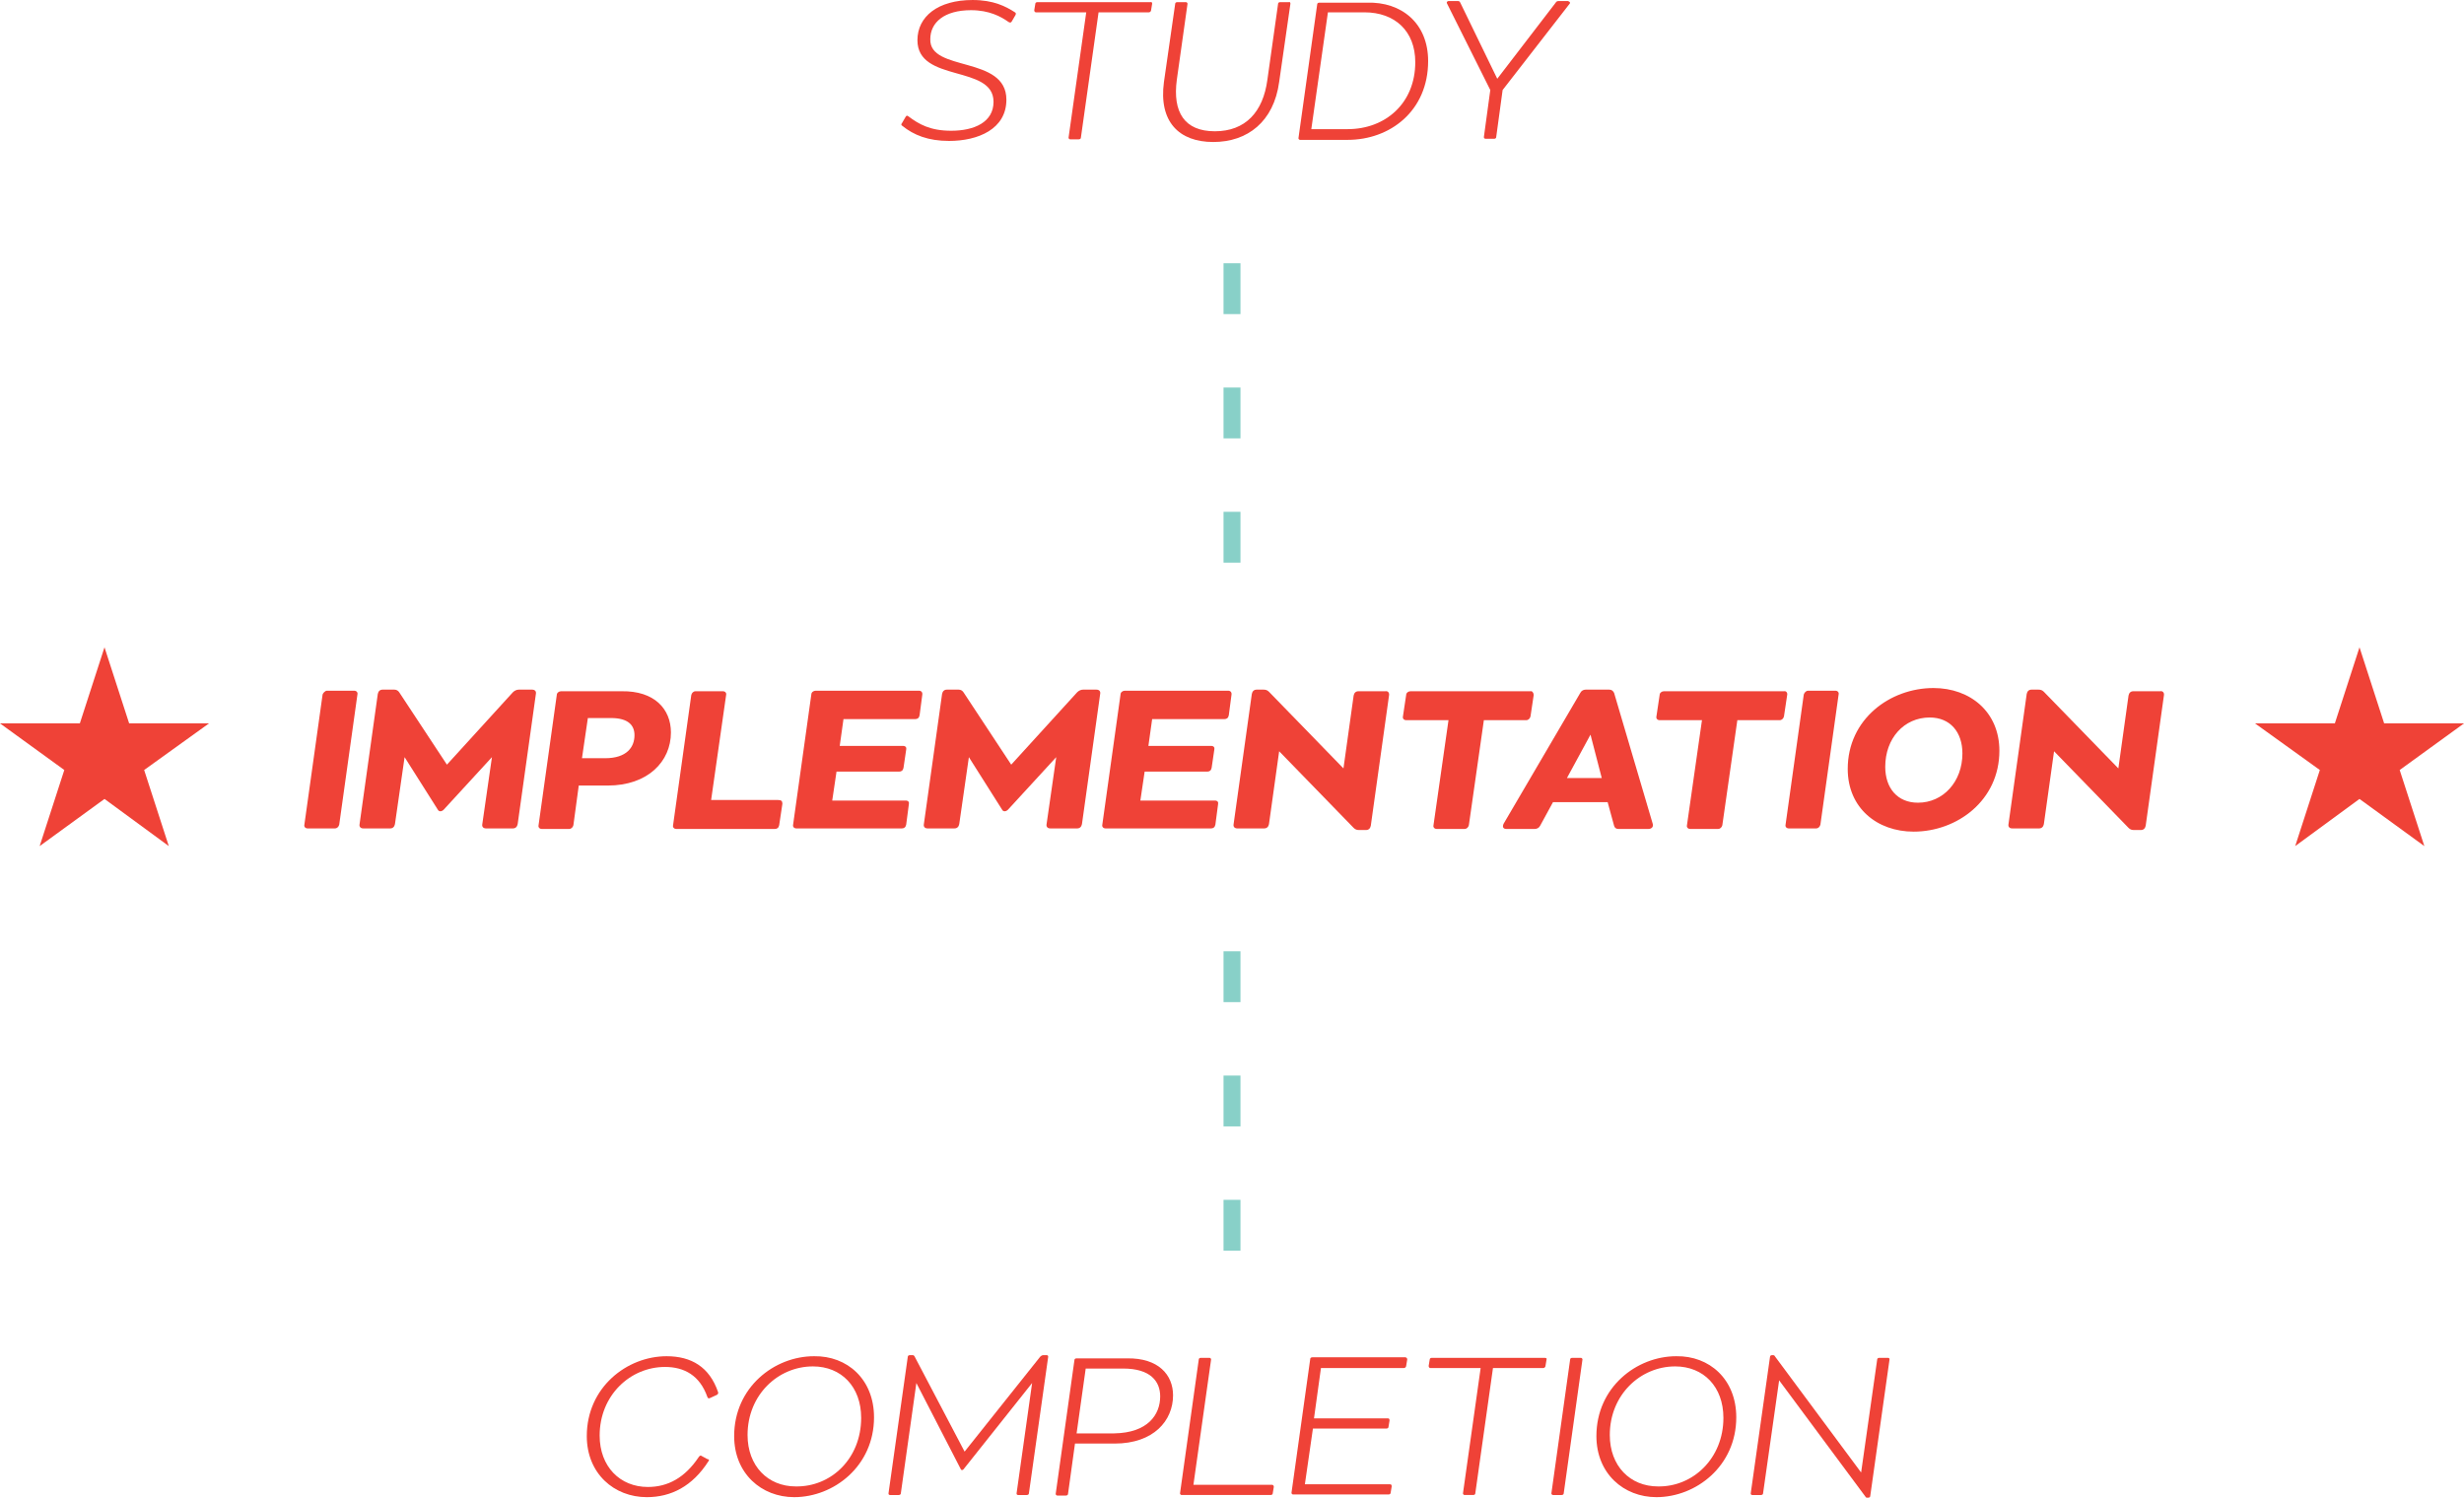 <svg enable-background="new 0 0 459.8 279.5" viewBox="0 0 459.8 279.5" xmlns="http://www.w3.org/2000/svg"><g fill="#ef4237"><path d="m187.8 18.6c0 5.5-5.3 7.7-10.7 7.7-3.9 0-6.6-1.1-8.7-2.8-.2-.1-.3-.3-.1-.5l.7-1.2c.1-.2.3-.3.5-.1 2 1.5 4.1 2.7 8 2.7 4.3 0 7.9-1.6 7.9-5.4 0-7-14.2-3.5-14.2-11.5 0-4.4 3.8-7.5 10.3-7.5 3.9 0 6.2 1.2 7.9 2.3.2.1.2.3.1.5l-.7 1.2c-.1.2-.3.3-.6.1-1.4-1-3.6-2.2-7-2.2-5 0-7.6 2.3-7.6 5.4-.2 6.2 14.2 3 14.2 11.3z"/><path d="m215 .7-.2 1.2c0 .2-.2.4-.4.4h-9.4l-3.3 23.4c0 .2-.2.3-.4.3h-1.6c-.2 0-.3-.2-.3-.3l3.3-23.4h-9.4c-.2 0-.3-.2-.3-.4l.2-1.2c0-.2.2-.3.4-.3h11.4 9.7c.2-.1.3.1.3.3z"/><path d="m240.8.7-2.1 14.6c-1 7.4-5.9 11.2-12.3 11.2s-10.2-3.8-9.2-11.2l2.1-14.6c0-.2.2-.3.4-.3h1.6c.2 0 .3.2.3.3l-2 14.2c-.8 6 1.4 9.6 7.1 9.6s9-3.6 9.8-9.6l2-14.2c0-.2.2-.3.4-.3h1.6c.2-.1.3.1.3.3z"/><path d="m266.5 11.4c0 9.3-7.1 14.7-15 14.7h-7.9-1c-.2 0-.3-.2-.3-.3l3.5-25c0-.2.2-.3.4-.3h1.6 7.3c6.4-.2 11.4 3.8 11.4 10.9zm-2.4.2c0-5.8-3.8-9.3-9.5-9.3h-6.8l-3.1 21.8h6.8c7 0 12.6-4.8 12.6-12.5z"/><path d="m292.9.7-12.5 16.1-1.2 8.8c0 .2-.2.3-.4.3h-1.6c-.2 0-.3-.2-.3-.3l1.2-8.8-8.1-16.2c-.1-.2.1-.4.3-.4h1.8c.2 0 .3.1.4.3l6.9 14.2 10.9-14.2c.1-.2.3-.3.5-.3h1.8c.3.1.5.3.3.5z"/><path d="m61 128.9h5.1c.4 0 .7.3.6.7l-3.4 24.3c-.1.4-.4.7-.8.7h-5.1c-.4 0-.7-.3-.6-.7l3.4-24.3c.1-.3.5-.7.8-.7z"/><path d="m96.8 128.7h2.5c.5 0 .8.3.7.8l-3.4 24.3c-.1.5-.4.8-.9.8h-5c-.5 0-.8-.3-.7-.8l1.8-12.5-9 9.8c-.4.4-.9.4-1.1 0l-6.2-9.8-1.8 12.5c-.1.5-.4.8-.9.8h-5c-.5 0-.8-.3-.7-.8l3.4-24.3c.1-.5.4-.8.9-.8h2.2c.4 0 .7.2.9.5l8.9 13.5 12.3-13.5c.3-.3.7-.5 1.1-.5z"/><path d="m125.2 136.7c0 5.4-4.3 9.9-11.8 9.9h-5.4l-1 7.4c-.1.4-.4.7-.8.7h-5.1c-.4 0-.7-.3-.6-.7l3.4-24.3c0-.4.4-.7.8-.7h5.1 6.2c6.1-.1 9.2 3.3 9.2 7.7zm-6.8.5c0-1.8-1.1-3.2-4.4-3.2h-4.3l-1.1 7.5h4.3c4.1 0 5.5-2.1 5.5-4.3z"/><path d="m146 150-.6 4c-.1.5-.4.7-.8.7h-18.4c-.4 0-.7-.3-.6-.7l3.4-24.3c.1-.4.4-.7.8-.7h5.1c.4 0 .7.3.6.7l-2.8 19.6h12.5c.6 0 .8.2.8.7z"/><path d="m172.1 129.7-.5 3.8c-.1.5-.4.7-.8.7h-13.4l-.7 5h11.8c.5 0 .7.3.6.7l-.5 3.4c-.1.5-.4.7-.8.7h-11.7l-.8 5.4h13.7c.5 0 .7.3.6.7l-.5 3.8c-.1.5-.4.7-.8.7h-16.4-3.3c-.4 0-.7-.3-.6-.7l3.4-24.3c0-.4.4-.7.8-.7h5.1 14.2c.4 0 .7.3.6.8z"/><path d="m202.1 128.7h2.5c.5 0 .8.3.7.8l-3.4 24.3c-.1.5-.4.8-.9.8h-5c-.5 0-.8-.3-.7-.8l1.8-12.5-9 9.8c-.4.4-.9.4-1.1 0l-6.2-9.8-1.8 12.5c-.1.5-.4.8-.9.8h-5c-.5 0-.8-.3-.7-.8l3.4-24.3c.1-.5.4-.8.9-.8h2.2c.4 0 .7.2.9.5l8.9 13.5 12.3-13.5c.3-.3.7-.5 1.1-.5z"/><path d="m229.8 129.7-.5 3.8c-.1.5-.4.7-.8.7h-13.5l-.7 5h11.7c.5 0 .7.3.6.7l-.5 3.4c-.1.5-.4.7-.8.7h-11.7l-.8 5.4h13.9c.5 0 .7.3.6.7l-.5 3.8c-.1.5-.4.7-.8.7h-16.4-3.3c-.4 0-.7-.3-.6-.7l3.4-24.3c0-.4.4-.7.8-.7h5.1 14.2c.4 0 .7.3.6.8z"/><path d="m259.2 129.8-3.4 24.3c-.1.5-.4.8-.9.8h-1.3c-.4 0-.7-.1-1-.4l-13.9-14.3-1.9 13.6c-.1.5-.4.8-.9.8h-5c-.5 0-.8-.3-.7-.8l3.4-24.3c.1-.5.4-.8.9-.8h1.3c.4 0 .7.1 1 .4l13.9 14.3 1.9-13.6c.1-.5.4-.8.9-.8h5c.5-.1.8.3.7.8z"/><path d="m286.2 129.7-.6 4c-.1.4-.4.7-.8.7h-7.9l-2.8 19.6c-.1.4-.4.7-.8.7h-5.2c-.4 0-.7-.3-.6-.7l2.8-19.6h-7.9c-.4 0-.7-.3-.6-.7l.6-4c0-.4.4-.7.8-.7h13.8 8.6c.3-.1.6.3.6.7z"/><path d="m307.6 154.7h-5.6c-.4 0-.7-.2-.8-.6l-1.2-4.4h-10.2l-2.4 4.4c-.2.4-.6.6-1 .6h-5.3c-.6 0-.8-.4-.5-1l14.3-24.4c.2-.4.6-.6 1-.6h4.4c.4 0 .7.2.9.6l7.2 24.4c.2.6-.2 1-.8 1zm-8.7-9.5-2.1-8.1-4.4 8.1z"/><path d="m333.5 129.7-.6 4c-.1.4-.4.7-.8.7h-7.9l-2.8 19.6c-.1.4-.4.7-.8.7h-5.2c-.4 0-.7-.3-.6-.7l2.8-19.6h-7.9c-.4 0-.7-.3-.6-.7l.6-4c0-.4.4-.7.8-.7h13.8 8.6c.4-.1.7.3.6.7z"/><path d="m337.4 128.9h5.1c.4 0 .7.3.6.7l-3.4 24.3c-.1.4-.4.7-.8.7h-5.1c-.4 0-.7-.3-.6-.7l3.4-24.3c.1-.3.4-.7.8-.7z"/><path d="m373.1 140.1c0 9.3-7.9 15.1-16 15.1-6.8 0-12.3-4.4-12.3-11.7 0-9.3 7.9-15.1 16-15.1 6.9 0 12.3 4.5 12.3 11.7zm-6.9.5c0-4-2.3-6.7-6.1-6.7-4.8 0-8.3 3.9-8.3 9.2 0 4 2.3 6.7 6.1 6.7 4.7 0 8.3-3.9 8.3-9.2z"/><path d="m403.8 129.8-3.4 24.3c-.1.5-.4.8-.9.8h-1.3c-.4 0-.7-.1-1-.4l-13.9-14.3-1.9 13.6c-.1.5-.4.8-.9.8h-5c-.5 0-.8-.3-.7-.8l3.4-24.3c.1-.5.4-.8.9-.8h1.3c.4 0 .7.1 1 .4l13.9 14.3 1.9-13.6c.1-.5.4-.8.9-.8h5c.5-.1.8.3.7.8z"/><path d="m132.2 272.7c-3 4.7-7 6.7-11.5 6.7-6.1 0-11.2-4.4-11.2-11.4 0-9.1 7.5-14.9 14.9-14.9 4.6 0 8 2 9.6 6.7.1.3-.1.4-.2.5l-1.3.6c-.2.1-.4.1-.5-.2-1.4-4-4.3-5.6-7.9-5.6-6.5 0-12.2 5.3-12.2 12.8 0 5.8 3.8 9.6 9 9.6 3.7 0 6.9-1.7 9.5-5.6.2-.3.4-.3.5-.2l1.1.6c.3 0 .4.2.2.4z"/><path d="m163.1 264.5c0 9.1-7.5 14.9-14.9 14.9-6.1 0-11.2-4.4-11.2-11.4 0-9.1 7.5-14.9 14.9-14.9 6.2-.1 11.2 4.3 11.2 11.4zm-2.4.1c0-5.8-3.7-9.6-9-9.6-6.5 0-12.2 5.3-12.2 12.8 0 5.8 3.8 9.6 9 9.6 6.6.1 12.2-5.2 12.2-12.8z"/><path d="m194.7 252.9h.6c.2 0 .3.1.3.3l-3.6 25.5c0 .2-.2.3-.4.3h-1.6c-.2 0-.3-.1-.3-.3l2.9-20.6-12.8 16.1c-.2.2-.4.2-.5 0l-8.3-16.1-2.9 20.6c0 .2-.2.3-.4.3h-1.6c-.2 0-.3-.1-.3-.3l3.6-25.5c0-.2.2-.3.4-.3h.5c.2 0 .3.1.4.3l9.3 17.7 14.1-17.7c.2-.2.4-.3.6-.3z"/><path d="m218.9 260.4c0 4.7-3.6 9-10.9 9h-7.4l-1.3 9.4c0 .2-.2.3-.4.3h-1.6c-.2 0-.3-.2-.3-.3l3.5-25c0-.2.2-.3.4-.3h1.6 7.8c5.9-.1 8.6 3.1 8.6 6.9zm-2.4.2c0-2.8-1.8-5.2-6.9-5.2h-7l-1.7 12.1h7c6.3-.1 8.6-3.5 8.6-6.9z"/><path d="m237.7 277.5-.2 1.2c0 .2-.2.3-.4.3h-16.6c-.2 0-.3-.2-.3-.3l3.5-25c0-.2.2-.3.4-.3h1.6c.2 0 .3.2.3.3l-3.3 23.4h14.7c.2 0 .3.2.3.4z"/><path d="m262.6 253.7-.2 1.2c0 .2-.2.4-.4.4h-15.5l-1.3 9.4h13.8c.2 0 .3.1.3.4l-.2 1.2c0 .2-.2.3-.4.3h-13.7l-1.5 10.4h15.9c.2 0 .3.1.3.4l-.2 1.2c0 .2-.2.3-.4.3h-16.9-.9c-.2 0-.3-.2-.3-.3l3.5-25c0-.2.2-.3.4-.3h1.6 15.8c.2.1.3.2.3.4z"/><path d="m288.6 253.7-.2 1.2c0 .2-.2.4-.4.4h-9.4l-3.3 23.4c0 .2-.2.3-.4.3h-1.6c-.2 0-.3-.2-.3-.3l3.3-23.4h-9.4c-.2 0-.3-.2-.3-.4l.2-1.2c0-.2.2-.3.4-.3h11.3 9.7c.3 0 .5.1.4.3z"/><path d="m293.4 253.4h1.6c.2 0 .3.2.3.3l-3.5 25c0 .2-.2.3-.4.3h-1.6c-.2 0-.3-.2-.3-.3l3.5-25c0-.2.2-.3.4-.3z"/><path d="m324 264.5c0 9.1-7.5 14.9-14.9 14.9-6.1 0-11.2-4.4-11.2-11.4 0-9.1 7.5-14.9 14.9-14.9 6.2-.1 11.2 4.3 11.2 11.4zm-2.4.1c0-5.8-3.7-9.6-9-9.6-6.5 0-12.2 5.3-12.2 12.8 0 5.8 3.8 9.6 9 9.6 6.5.1 12.2-5.2 12.2-12.8z"/><path d="m352.6 253.7-3.6 25.5c0 .2-.2.3-.4.3h-.1c-.2 0-.3 0-.4-.2l-16.1-21.7-3 21.1c0 .2-.2.3-.4.3h-1.6c-.2 0-.3-.1-.3-.3l3.6-25.5c0-.2.2-.3.4-.3h.1c.2 0 .3 0 .4.2l16.1 21.7 3-21.1c0-.2.2-.3.4-.3h1.6c.2 0 .3.1.3.3z"/><path d="m440.3 120.8 4.6 14.2h14.9l-12 8.7 4.6 14.2-12.1-8.8-12 8.8 4.6-14.2-12.1-8.7h14.9z"/><path d="m19.5 120.8 4.6 14.2h14.9l-12.1 8.7 4.6 14.2-12-8.8-12.1 8.8 4.6-14.2-12-8.7h14.9z"/></g><path d="m229.9 105v-66.2" fill="none" stroke="#88d0c8" stroke-dasharray="9.487 13.704" stroke-miterlimit="10" stroke-width="3.162"/><path d="m229.9 233.4v-66.2" fill="none" stroke="#88d0c8" stroke-dasharray="9.487 13.704" stroke-miterlimit="10" stroke-width="3.162"/></svg>